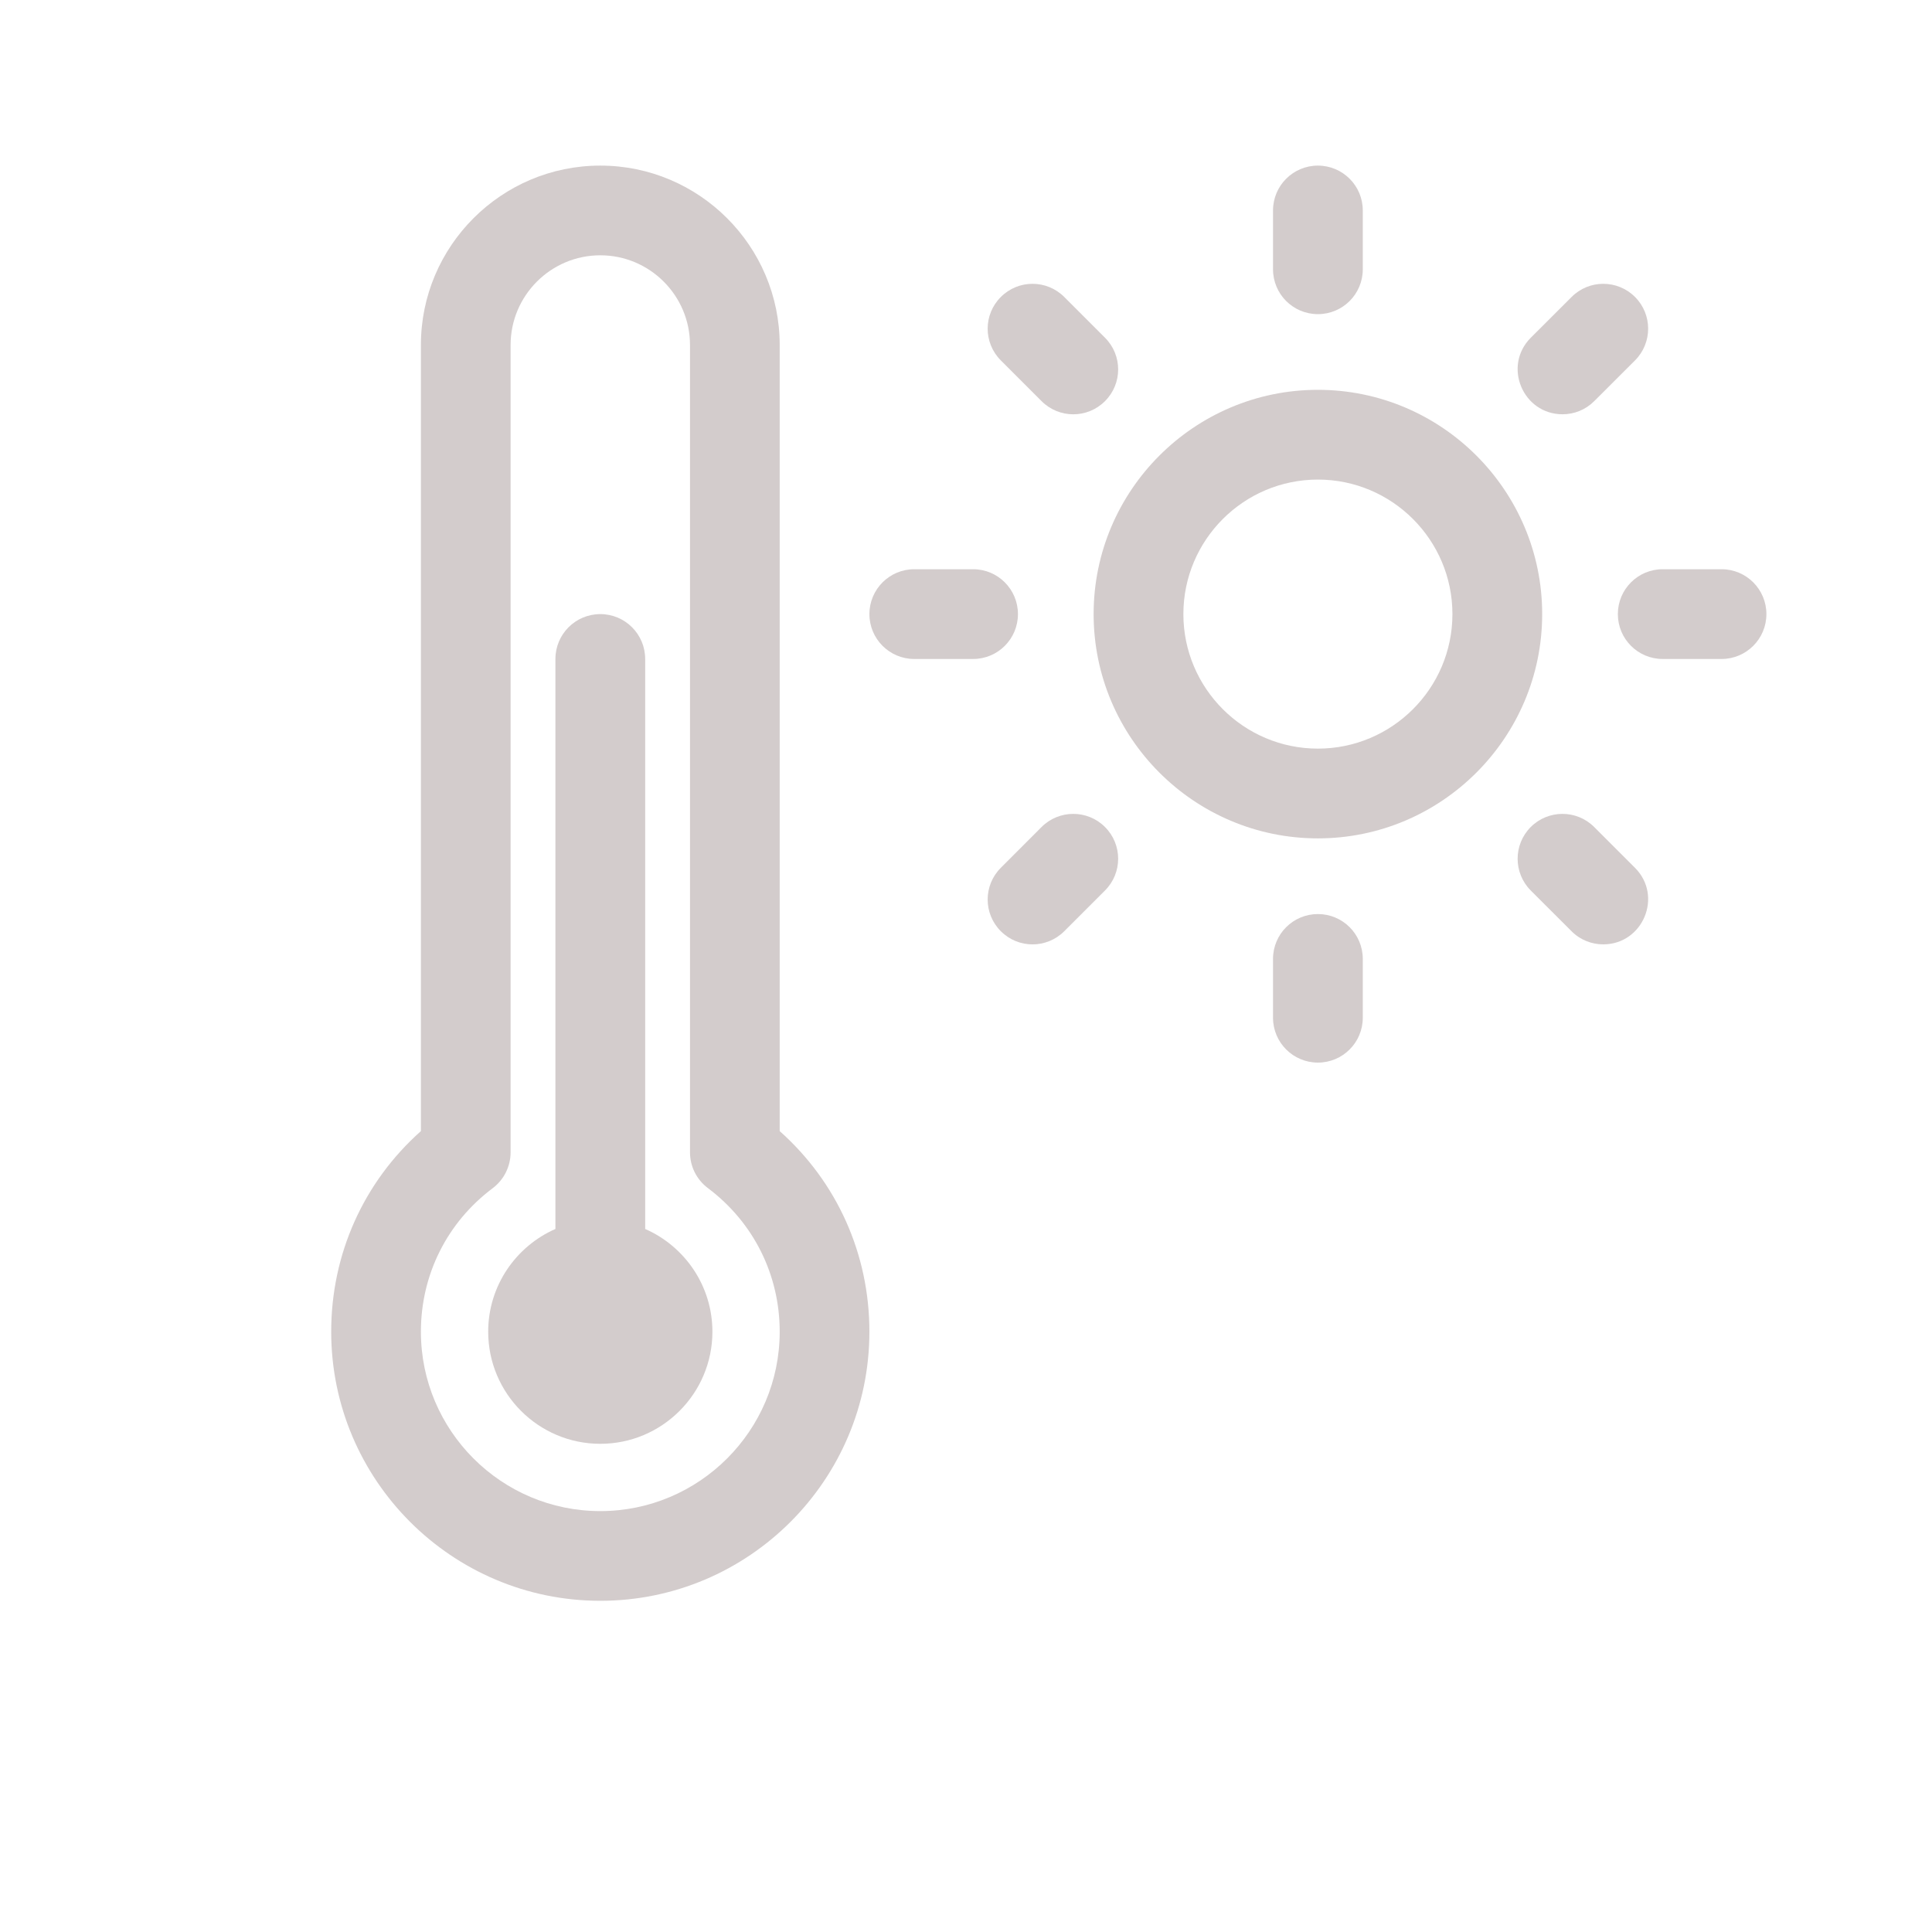 <?xml version="1.0" encoding="UTF-8"?>
<svg xmlns="http://www.w3.org/2000/svg" width="35" height="35" viewBox="0 0 35 35" fill="none">
  <path d="M11.688 22.264V11.938C11.688 11.489 11.324 11.125 10.875 11.125C10.426 11.125 10.062 11.489 10.062 11.938V22.264C9.346 22.578 8.844 23.294 8.844 24.125C8.844 25.245 9.755 26.156 10.875 26.156C11.995 26.156 12.906 25.245 12.906 24.125C12.906 23.294 12.404 22.578 11.688 22.264Z" fill="#D3CCCC"></path>
  <path d="M14.125 20.491V6.25C14.125 4.458 12.667 3 10.875 3C9.083 3 7.625 4.458 7.625 6.25V20.491C6.587 21.415 6 22.718 6 24.125C6 26.813 8.187 29 10.875 29C13.563 29 15.75 26.813 15.75 24.125C15.75 22.718 15.163 21.415 14.125 20.491ZM10.875 27.375C9.083 27.375 7.625 25.917 7.625 24.125C7.625 23.093 8.099 22.145 8.926 21.525C9.13 21.371 9.25 21.131 9.25 20.875V6.25C9.25 5.354 9.979 4.625 10.875 4.625C11.771 4.625 12.5 5.354 12.5 6.25V20.875C12.5 21.131 12.62 21.371 12.825 21.524C13.651 22.145 14.125 23.093 14.125 24.125C14.125 25.917 12.667 27.375 10.875 27.375Z" fill="#D3CCCC"></path>
  <path d="M23.875 7.062C21.635 7.062 19.812 8.885 19.812 11.125C19.812 13.365 21.635 15.188 23.875 15.188C26.115 15.188 27.938 13.365 27.938 11.125C27.938 8.885 26.115 7.062 23.875 7.062ZM23.875 13.562C22.531 13.562 21.438 12.469 21.438 11.125C21.438 9.781 22.531 8.688 23.875 8.688C25.219 8.688 26.312 9.781 26.312 11.125C26.312 12.469 25.219 13.562 23.875 13.562Z" fill="#D3CCCC"></path>
  <path d="M23.875 5.691C24.324 5.691 24.688 5.328 24.688 4.879V3.812C24.688 3.364 24.324 3 23.875 3C23.426 3 23.062 3.364 23.062 3.812V4.879C23.062 5.328 23.426 5.691 23.875 5.691Z" fill="#D3CCCC"></path>
  <path d="M23.875 16.559C23.426 16.559 23.062 16.922 23.062 17.371V18.438C23.062 18.886 23.426 19.25 23.875 19.25C24.324 19.25 24.688 18.886 24.688 18.438V17.371C24.688 16.922 24.324 16.559 23.875 16.559Z" fill="#D3CCCC"></path>
  <path d="M18.441 11.125C18.441 10.676 18.078 10.312 17.629 10.312H16.562C16.114 10.312 15.75 10.676 15.75 11.125C15.75 11.574 16.114 11.938 16.562 11.938H17.629C18.078 11.938 18.441 11.574 18.441 11.125Z" fill="#D3CCCC"></path>
  <path d="M31.188 10.312H30.121C29.672 10.312 29.309 10.676 29.309 11.125C29.309 11.574 29.672 11.938 30.121 11.938H31.188C31.636 11.938 32 11.574 32 11.125C32 10.676 31.636 10.312 31.188 10.312Z" fill="#D3CCCC"></path>
  <path d="M18.869 7.267C19.186 7.585 19.701 7.585 20.018 7.267C20.336 6.95 20.336 6.436 20.018 6.118L19.28 5.38C18.962 5.062 18.448 5.062 18.131 5.38C17.813 5.697 17.813 6.211 18.131 6.529L18.869 7.267Z" fill="#D3CCCC"></path>
  <path d="M28.88 14.982C28.563 14.665 28.048 14.665 27.731 14.982C27.414 15.3 27.414 15.814 27.731 16.132L28.47 16.87C28.628 17.029 28.836 17.108 29.044 17.108C29.762 17.108 30.132 16.235 29.619 15.721L28.88 14.982Z" fill="#D3CCCC"></path>
  <path d="M18.869 14.982L18.131 15.721C17.813 16.038 17.813 16.553 18.131 16.87C18.448 17.188 18.962 17.188 19.28 16.87L20.018 16.132C20.336 15.814 20.336 15.3 20.018 14.982C19.701 14.665 19.186 14.665 18.869 14.982Z" fill="#D3CCCC"></path>
  <path d="M28.307 7.505C28.515 7.505 28.722 7.426 28.881 7.267L29.62 6.529C29.937 6.211 29.937 5.697 29.62 5.38C29.302 5.062 28.788 5.062 28.471 5.38L27.732 6.118C27.219 6.632 27.589 7.505 28.307 7.505Z" fill="#D3CCCC"></path>
</svg>
